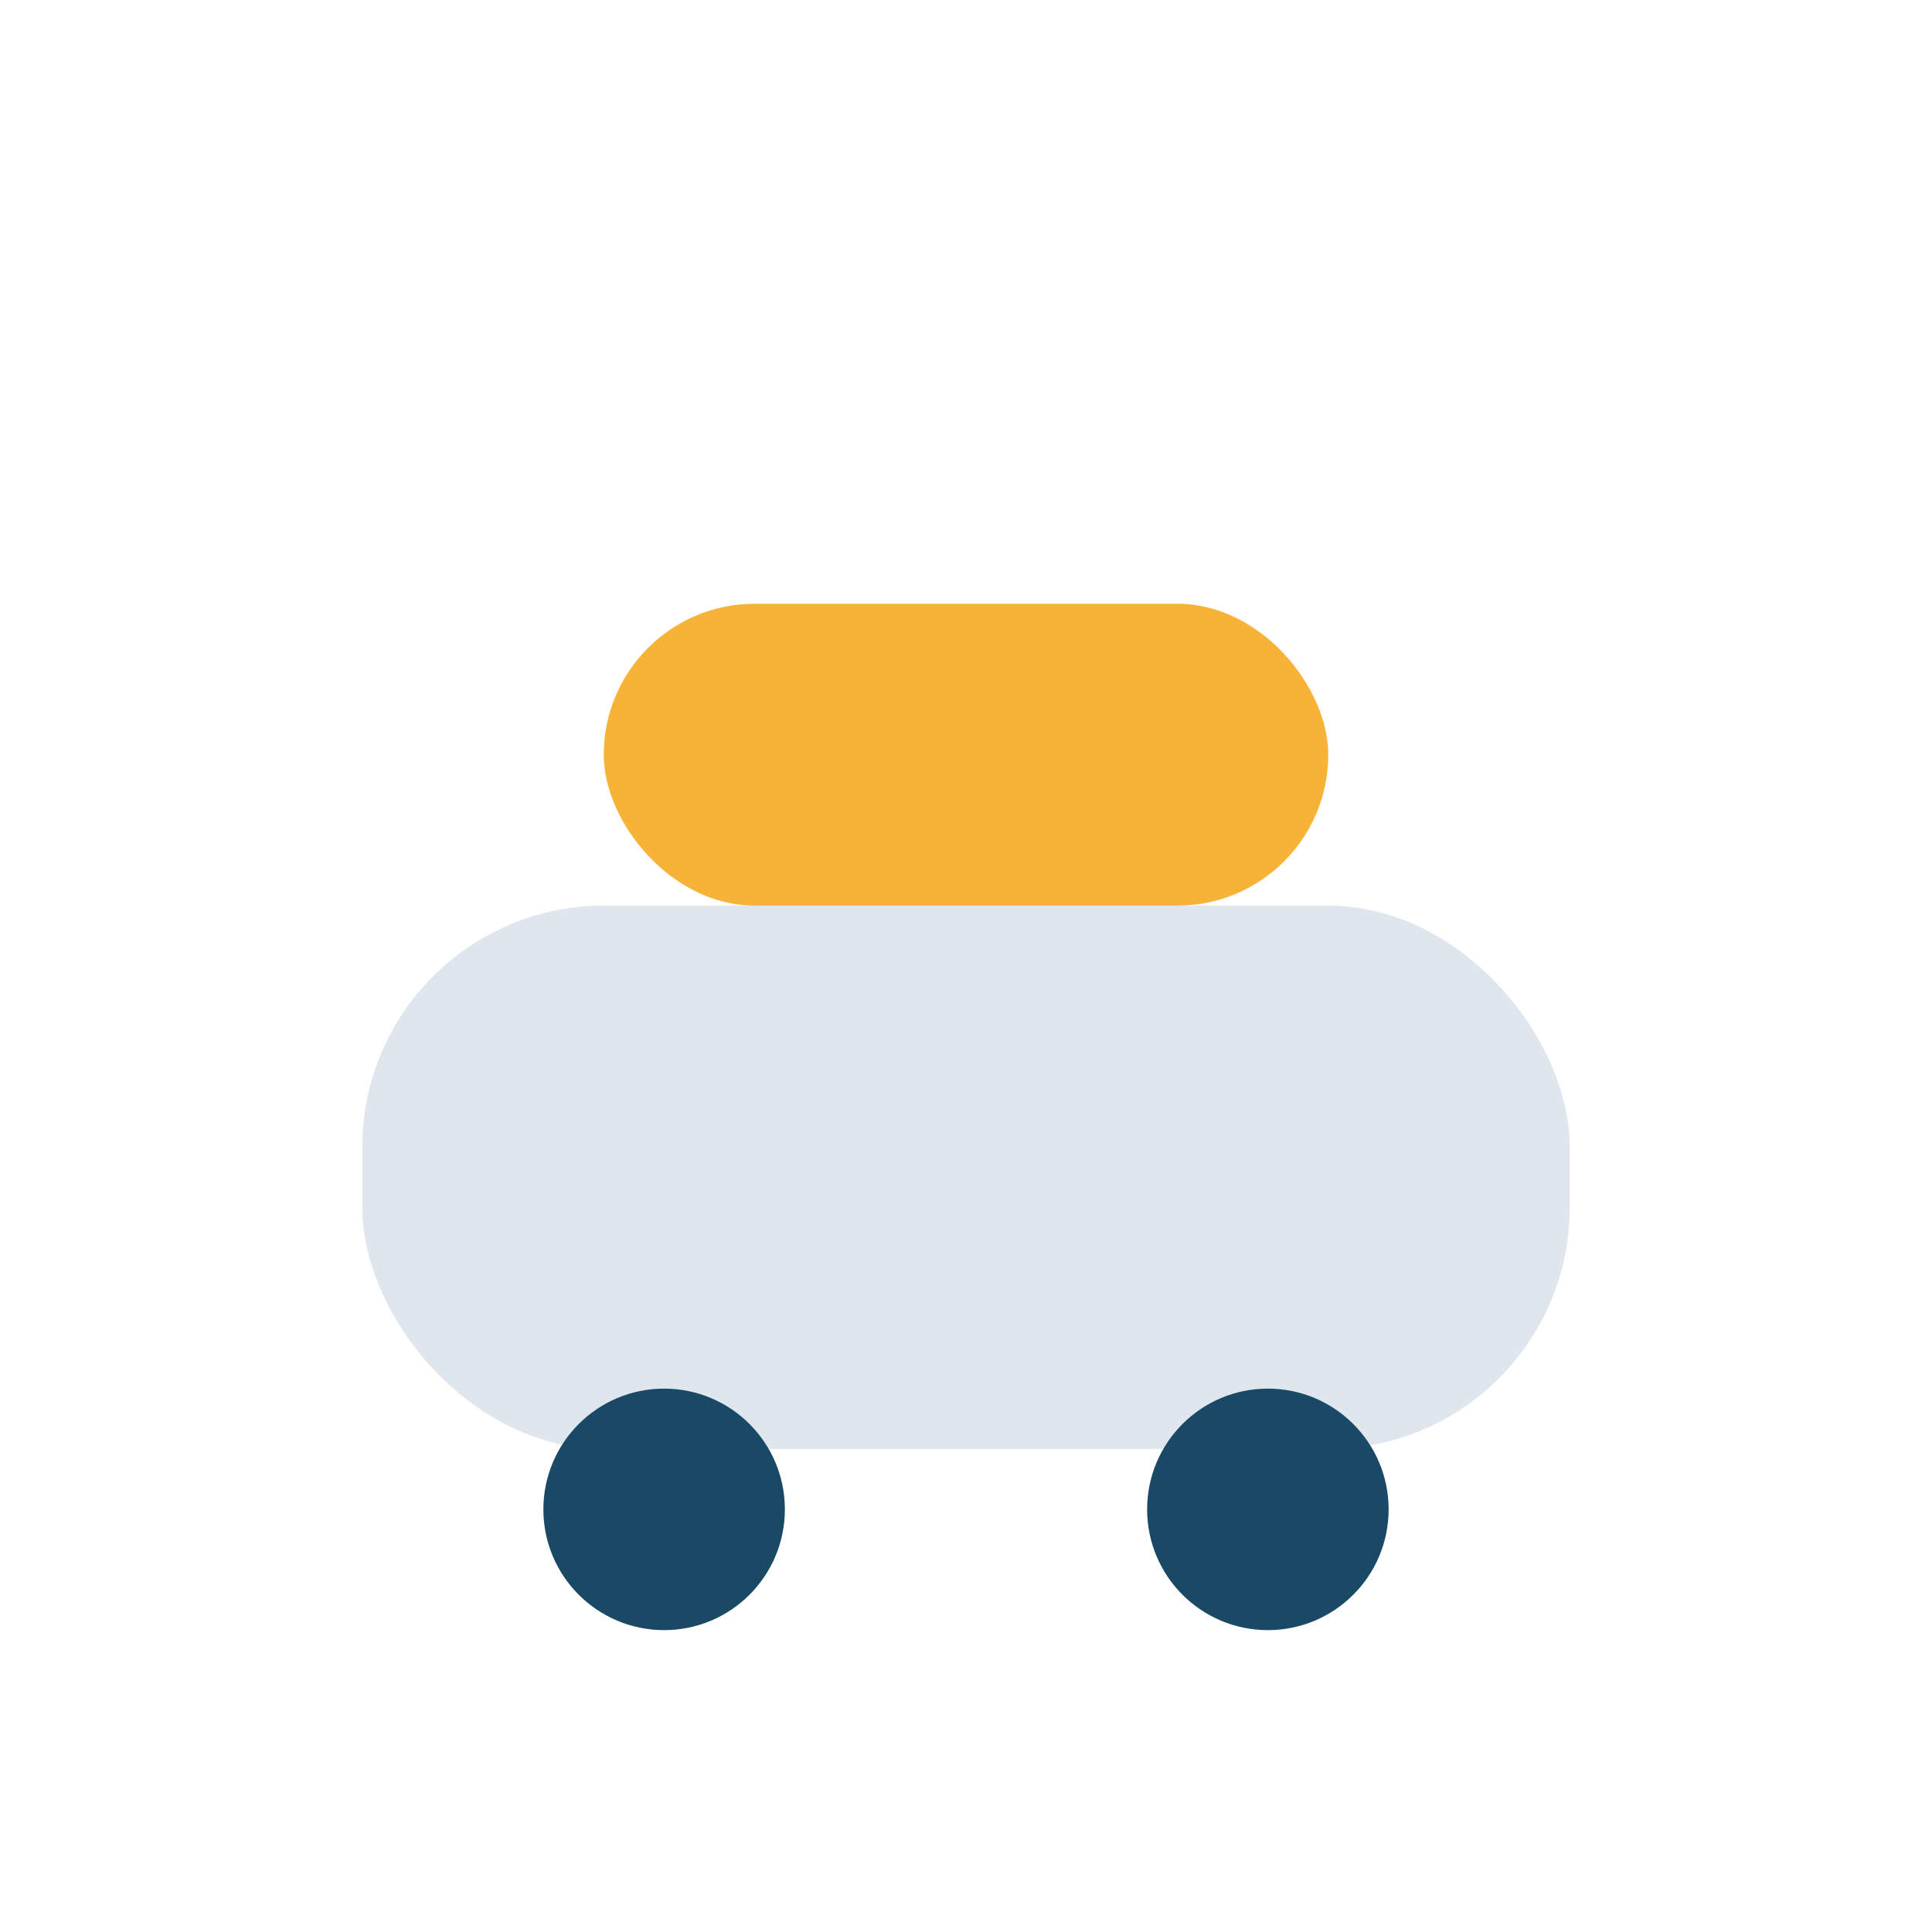 <?xml version="1.0" encoding="UTF-8"?>
<svg xmlns="http://www.w3.org/2000/svg" width="32" height="32" viewBox="0 0 32 32"><rect x="6" y="15" width="20" height="9" rx="4" fill="#E0E6ED"/><rect x="10" y="10" width="12" height="5" rx="2.5" fill="#F7B338"/><circle cx="11" cy="25" r="2" fill="#1A4966"/><circle cx="21" cy="25" r="2" fill="#1A4966"/></svg>